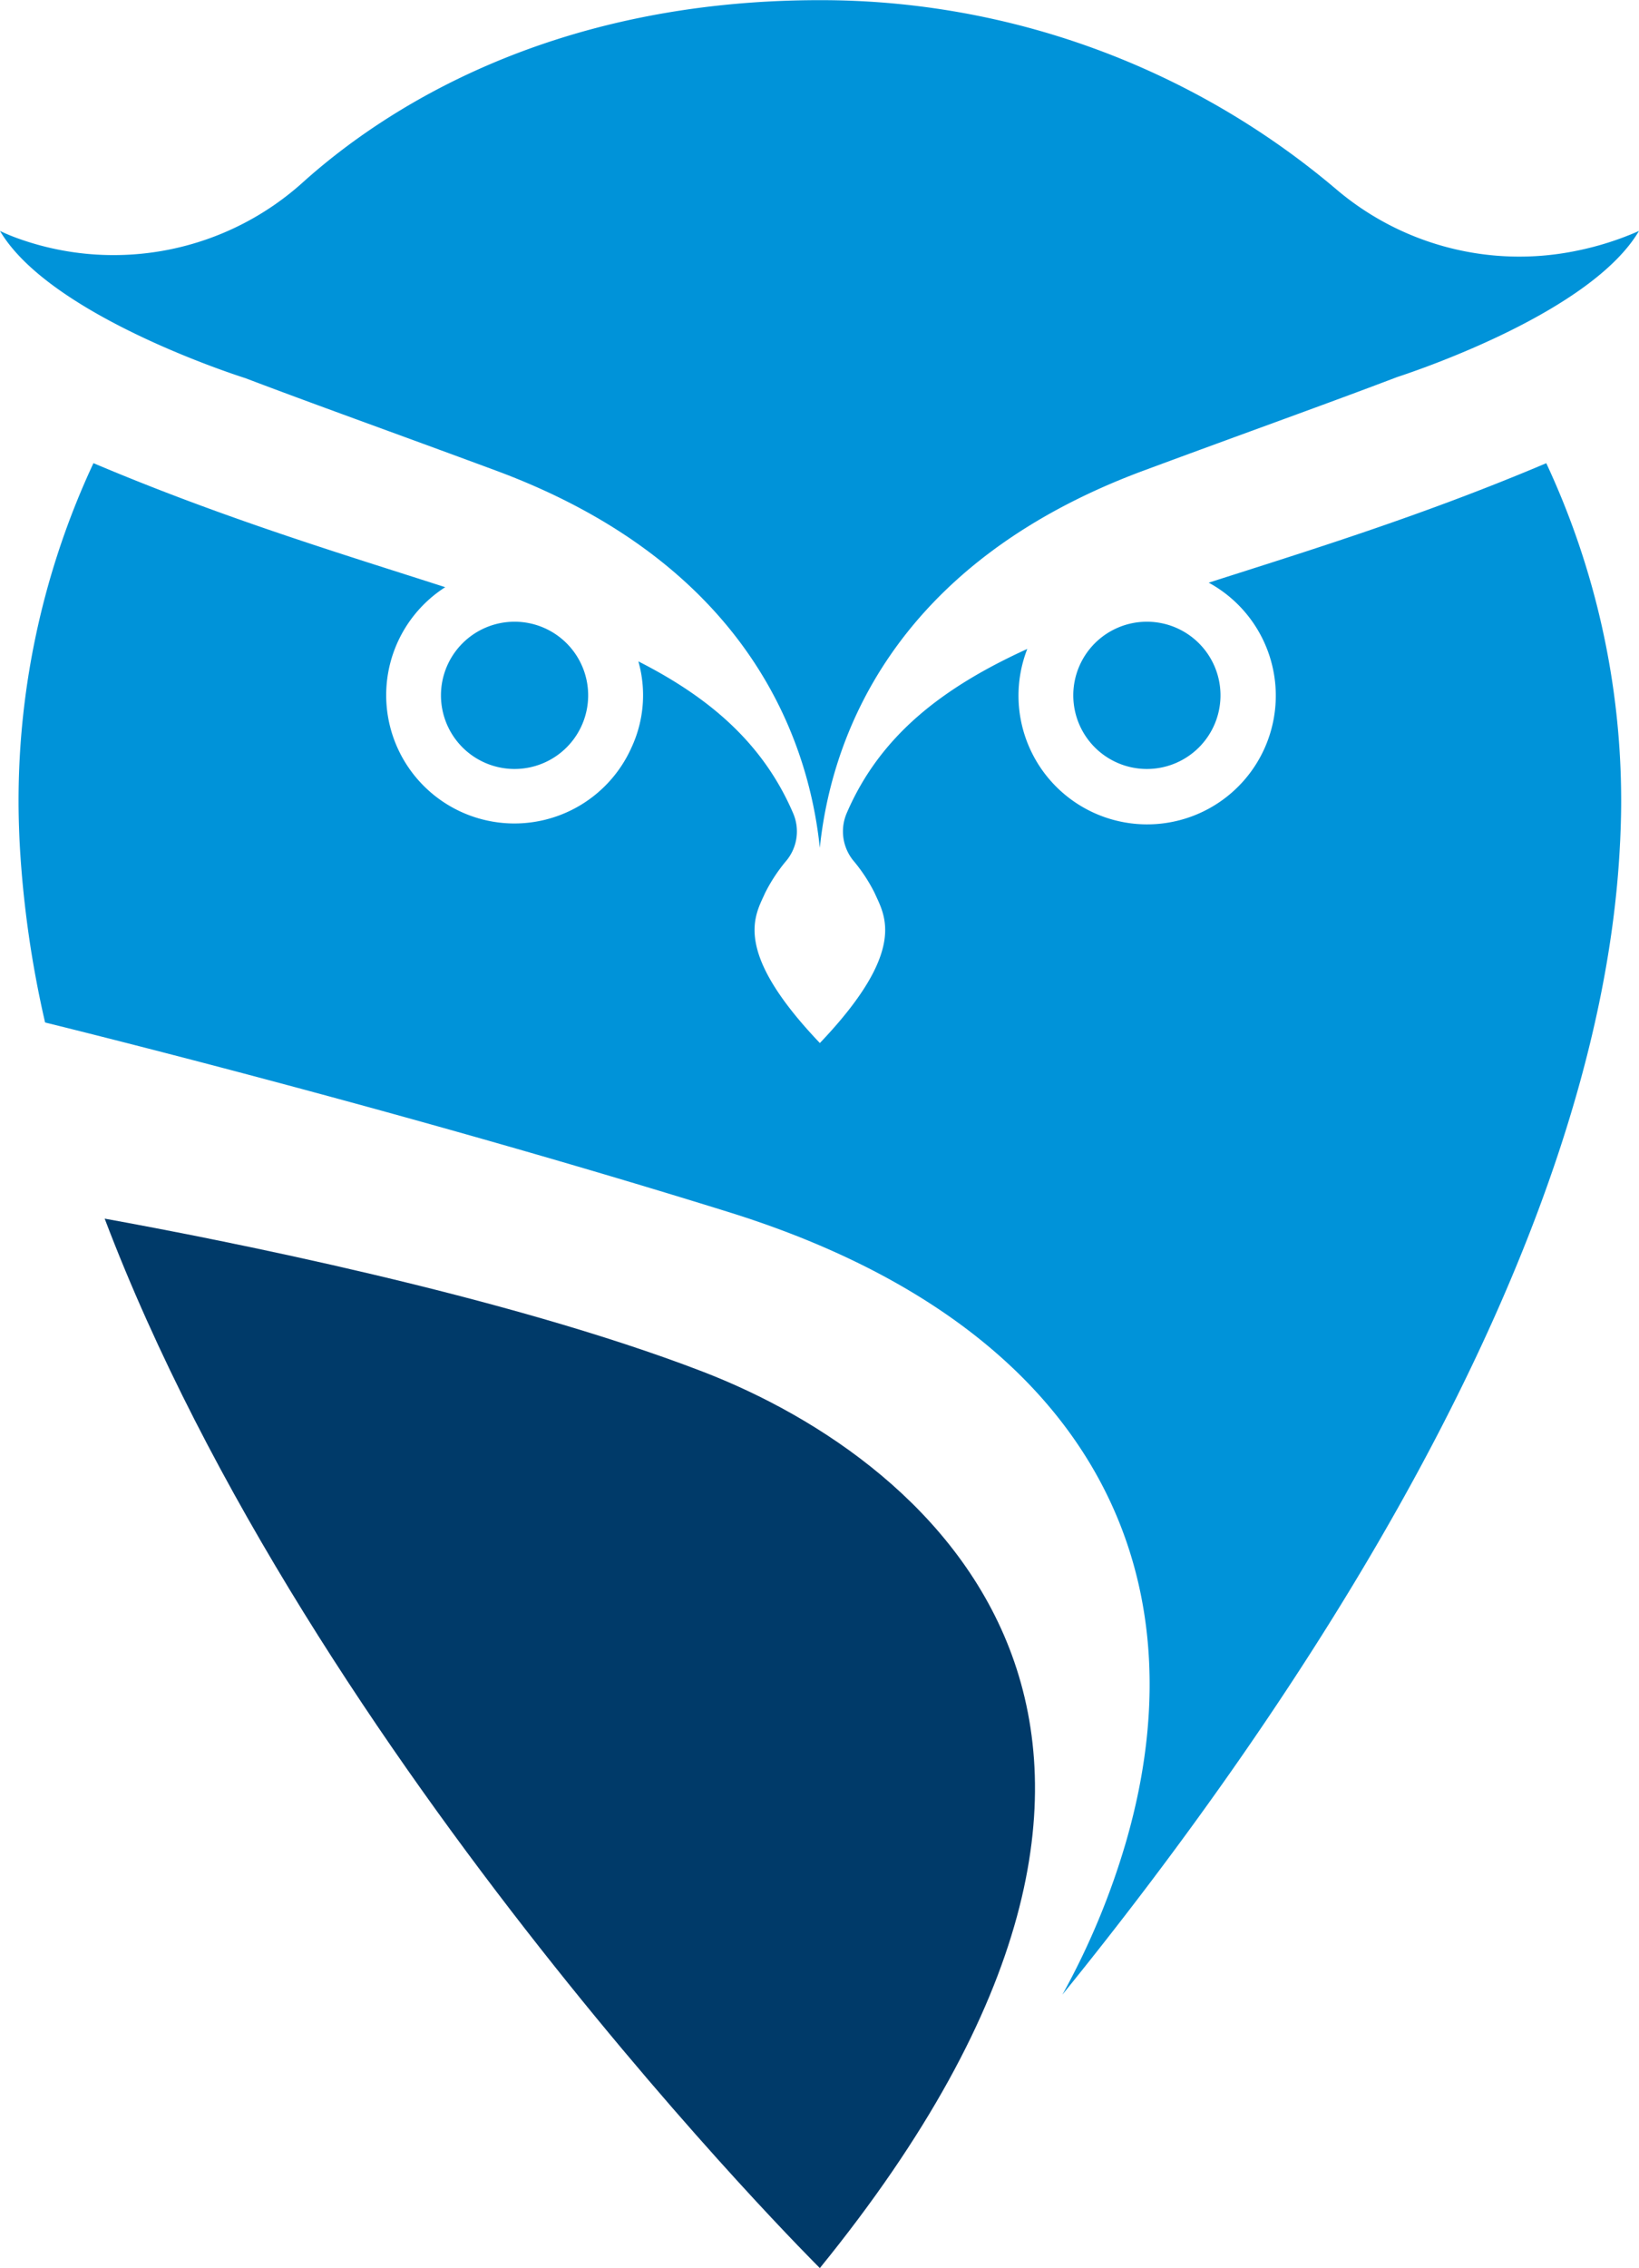<svg id="Group_3568" data-name="Group 3568" xmlns="http://www.w3.org/2000/svg" width="79.5" height="109.968" viewBox="0 0 79.5 109.968">
  <g id="Group_486" data-name="Group 486">
    <path id="Path_749" data-name="Path 749" d="M58.579,40.747v0c3.229,1.229,7.2,2.647,12.155,4.482,12.377,4.586,15.184,13.214,15.711,18.29.527-5.076,3.334-13.7,15.71-18.29,5.016-1.859,9.034-3.291,12.285-4.531,1.2-.394,9.447-3.2,11.739-7.087a14.656,14.656,0,0,1-3.01.957,13.714,13.714,0,0,1-11.7-3,38.661,38.661,0,0,0-25.021-9.147c-13.058,0-21.127,5.294-25.041,8.8A13.709,13.709,0,0,1,47.627,34a9.75,9.75,0,0,1-.947-.389C49.153,37.8,58.579,40.747,58.579,40.747Z" transform="translate(-46.68 -22.413)" fill="#0093d9"/>
    <path id="Path_750" data-name="Path 750" d="M129.609,74a3.57,3.57,0,1,0,3.57-3.57A3.57,3.57,0,0,0,129.609,74Z" transform="translate(-77.549 -40.286)" fill="#0093d9"/>
    <path id="Path_751" data-name="Path 751" d="M80.752,74a3.57,3.57,0,1,0,3.569-3.57A3.57,3.57,0,0,0,80.752,74Z" transform="translate(-59.363 -40.286)" fill="#0093d9"/>
    <path id="Path_752" data-name="Path 752" d="M83.753,123.944c-9.571-3.681-23.336-6.387-28.986-7.41,10.03,26.417,34.69,50.882,34.69,50.882C110.369,141.688,95.287,128.381,83.753,123.944Z" transform="translate(-49.69 -57.448)" fill="#003a69"/>
    <path id="Path_753" data-name="Path 753" d="M105.842,63.981a6.24,6.24,0,1,1-8.8,3.212c-4.115,1.876-7.136,4.2-8.755,7.953a2.243,2.243,0,0,0,.3,2.29,7.953,7.953,0,0,1,1.055,1.6c.465,1.057,1.648,2.746-2.661,7.266-4.31-4.52-3.126-6.21-2.662-7.266a8,8,0,0,1,1.057-1.6,2.224,2.224,0,0,0,.312-2.267c-1.448-3.376-4.025-5.6-7.511-7.372a6.013,6.013,0,0,1-.331,4.172A6.22,6.22,0,1,1,68.808,64.2c-4.965-1.6-10.742-3.337-17.062-6.014A38.7,38.7,0,0,0,48.113,74.6c0,.617.019,1.242.047,1.87.005.1.011.2.016.3A50.99,50.99,0,0,0,49.4,85.305c4.305,1.065,18.8,4.726,33.146,9.19,17.11,5.323,23.212,16.984,19.283,30.544a36.266,36.266,0,0,1-3.083,7.4c11.036-13.608,26-35.574,27.039-55.673.005-.1.011-.2.016-.3.028-.628.047-1.253.047-1.87a38.708,38.708,0,0,0-3.633-16.408C116.184,60.744,110.648,62.44,105.842,63.981Z" transform="translate(-47.213 -35.73)" fill="#0093d9"/>
  </g>
</svg>

